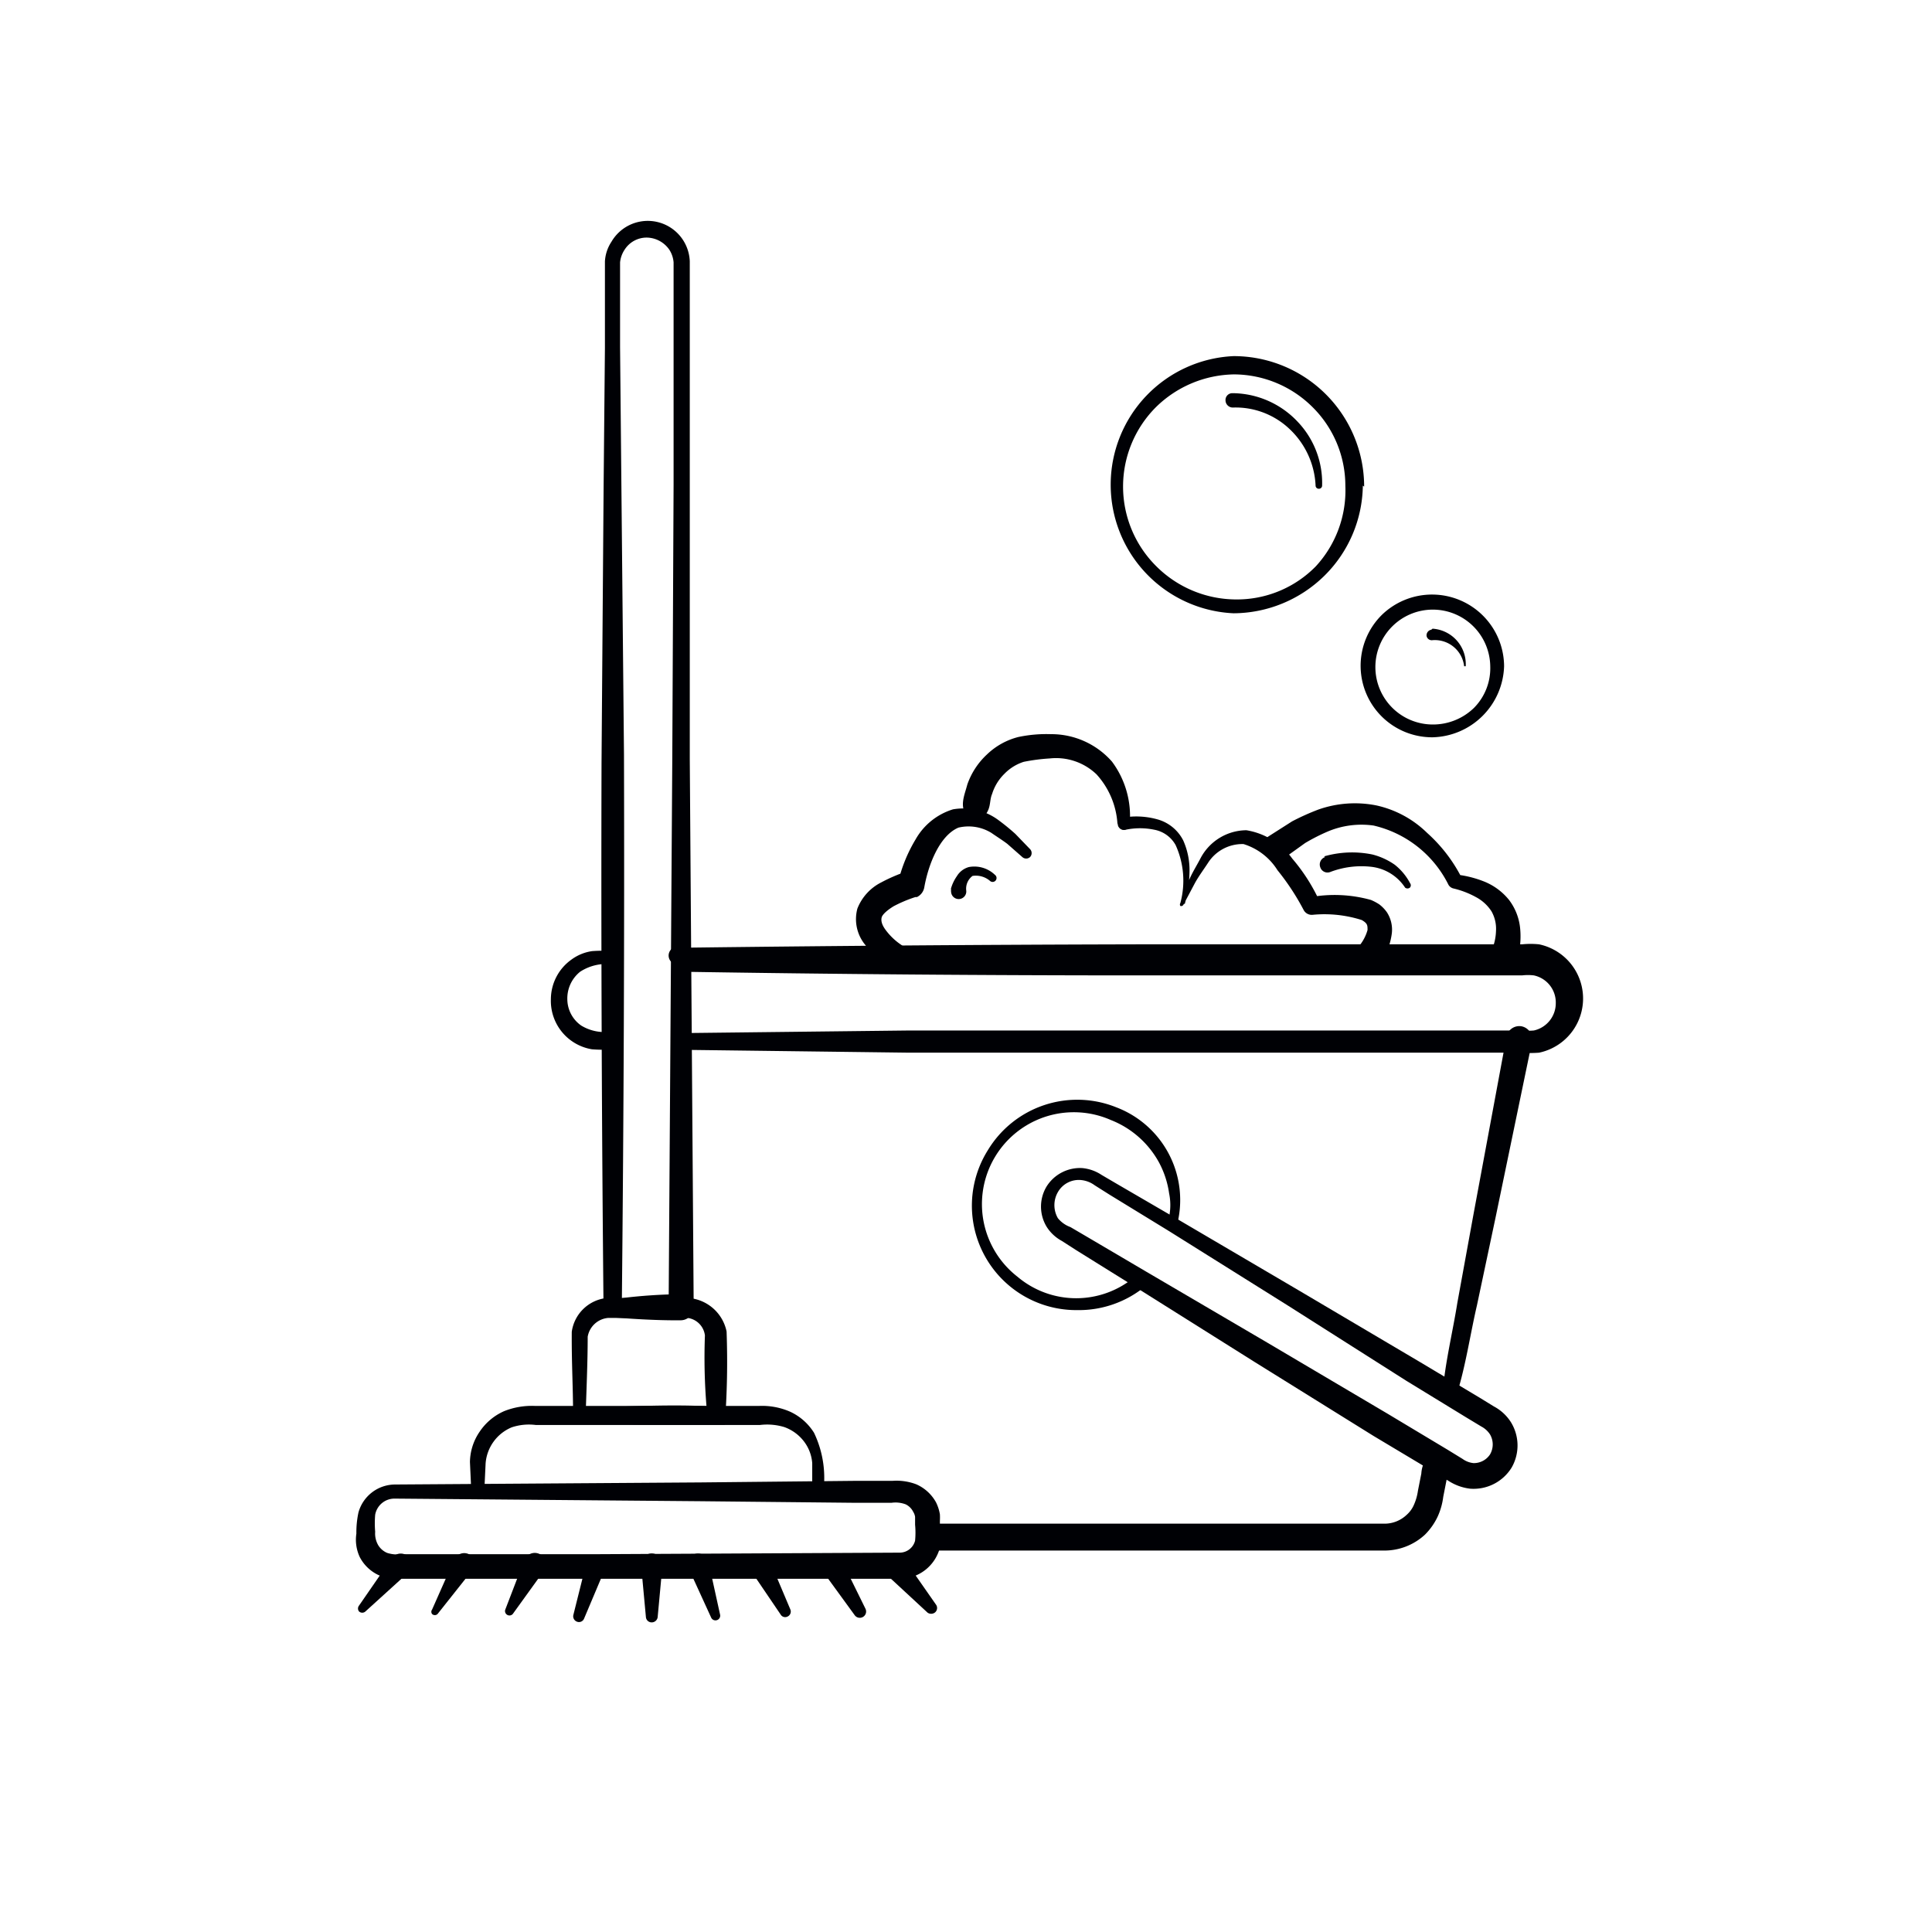 <svg id="Слой_2" data-name="Слой 2" xmlns="http://www.w3.org/2000/svg" viewBox="0 0 74 74"><defs><style>.cls-1{fill:#000105;}.cls-2{fill:none;stroke:#000105;stroke-linecap:round;stroke-linejoin:round;stroke-width:1.42px;}</style></defs><title>уборочный инвентарьимпортерия</title><path class="cls-1" d="M23.82,49.72a20.15,20.15,0,0,1,2.29-.15l-.5.5.14-21,.05-10.51V10.05a1.05,1.05,0,0,0-.16-.48,1.07,1.07,0,0,0-.86-.47,1,1,0,0,0-.86.47,1.07,1.07,0,0,0-.17.48c0,.18,0,.42,0,.63v2.61l.05,5.22L23.9,28.9C23.92,35.82,23.89,42.73,23.82,49.72Zm-.7.71c-.07-7-.1-14.12-.08-21.2l.08-10.61.05-5.29V10.69c0-.23,0-.42,0-.68a1.52,1.52,0,0,1,.25-.75,1.61,1.61,0,0,1,3,.75c0,.26,0,.45,0,.68v7.87l0,10.51.15,21a.5.5,0,0,1-.5.5h0C25.11,50.58,24.08,50.51,23.12,50.43Z"/><path class="cls-1" d="M27.76,54.57c-.92,0-1.88,0-2.81,0s-1.88-.06-2.78-.15h0a.26.26,0,0,1-.22-.24c0-1.06-.06-2-.05-3.17a1.51,1.51,0,0,1,1.31-1.29c.59,0,1.06,0,1.6,0s1,0,1.6,0A1.61,1.61,0,0,1,27.83,51,31.88,31.88,0,0,1,27.76,54.57Zm-.7-.71A22.78,22.78,0,0,1,27,51.15a.77.77,0,0,0-.66-.67l-1.52,0-1.53,0a.87.87,0,0,0-.78.72c0,1-.05,2.06-.08,3.08L22.17,54c.84-.09,1.66-.13,2.46-.15S26.23,53.82,27.06,53.86Z"/><path class="cls-1" d="M31.51,57.3c-4.41,0-8.84,0-13.24,0a.22.22,0,0,1-.22-.21h0L18,56a2.1,2.1,0,0,1,.37-1.16,2.19,2.19,0,0,1,.94-.79,2.87,2.87,0,0,1,1.18-.2c1.44,0,2.87,0,4.3,0s2.86,0,4.29,0a2.68,2.68,0,0,1,1.18.22,2.13,2.13,0,0,1,.92.81A4,4,0,0,1,31.51,57.3Zm-.4-.4,0-.86a1.56,1.56,0,0,0-.34-.86,1.64,1.64,0,0,0-.73-.52,2.28,2.28,0,0,0-.93-.08c-1.43,0-2.86,0-4.29,0s-2.86,0-4.3,0a2.08,2.08,0,0,0-.92.09,1.63,1.63,0,0,0-1,1.38l-.05,1.06-.22-.22C22.56,56.85,26.82,56.86,31.11,56.9Z"/><path class="cls-1" d="M34.46,60.47l-11.73,0-5.87,0H15.39a1.92,1.92,0,0,1-.89-.14,1.55,1.55,0,0,1-.72-.69,1.57,1.57,0,0,1-.13-.9,3.61,3.61,0,0,1,.08-.81,1.46,1.46,0,0,1,1.39-1.07l11.73-.08,5.87-.06h1.46a2.14,2.14,0,0,1,.91.13,1.59,1.59,0,0,1,.76.69A1.64,1.64,0,0,1,36,58a2.11,2.11,0,0,1,0,.25v.19a3.7,3.7,0,0,1,0,.84A1.59,1.59,0,0,1,34.46,60.47Zm0-1a.61.61,0,0,0,.59-.46,3.23,3.23,0,0,0,0-.61v-.3a.49.49,0,0,0-.07-.19.63.63,0,0,0-.29-.29,1.1,1.1,0,0,0-.54-.06l-1.46,0-5.87-.06L15.12,57.4a.75.75,0,0,0-.75.62,3.8,3.8,0,0,0,0,.65.89.89,0,0,0,.12.52.74.74,0,0,0,.34.29,1.29,1.29,0,0,0,.54.05h1.47l5.87,0Z"/><path class="cls-1" d="M15.63,60.24,14,61.72a.18.18,0,0,1-.25,0,.18.18,0,0,1,0-.22L15,59.69a.42.42,0,0,1,.7.48Z"/><path class="cls-1" d="M18.06,60.18l-1.3,1.64a.15.15,0,0,1-.21,0,.14.14,0,0,1,0-.17l.85-1.92a.42.42,0,0,1,.54-.21.42.42,0,0,1,.21.55A.41.41,0,0,1,18.06,60.18Z"/><path class="cls-1" d="M20.83,60.17l-1.19,1.65a.17.17,0,0,1-.29-.16l.73-1.9a.43.43,0,0,1,.56-.25.44.44,0,0,1,.25.56A.33.33,0,0,1,20.83,60.17Z"/><path class="cls-1" d="M23.18,60.08,22.37,62a.21.21,0,0,1-.28.11.22.22,0,0,1-.13-.25l.5-2a.38.38,0,0,1,.46-.28.37.37,0,0,1,.27.46A.43.43,0,0,1,23.18,60.08Z"/><path class="cls-1" d="M34.6,59.67l1.25,1.79a.22.22,0,0,1-.05.31.24.24,0,0,1-.27,0l-1.61-1.49a.45.45,0,1,1,.62-.66Z"/><path class="cls-1" d="M32.23,59.75l.92,1.87a.24.24,0,0,1-.11.32.24.24,0,0,1-.3-.07l-1.23-1.69a.42.42,0,0,1,.68-.5A.16.16,0,0,1,32.23,59.75Z"/><path class="cls-1" d="M29.48,59.77l.79,1.87a.21.21,0,0,1-.11.28.2.2,0,0,1-.26-.08l-1.14-1.68a.42.42,0,0,1,.12-.57.41.41,0,0,1,.56.11Z"/><path class="cls-1" d="M27.14,59.84l.44,2a.18.18,0,0,1-.14.22.18.18,0,0,1-.2-.1l-.86-1.88a.4.4,0,0,1,.19-.54.41.41,0,0,1,.54.2A.16.16,0,0,1,27.14,59.84Z"/><path class="cls-1" d="M25.37,60l-.18,1.94a.23.23,0,0,1-.25.2.22.22,0,0,1-.2-.2L24.56,60a.41.41,0,1,1,.81-.08Z"/><path class="cls-1" d="M26.11,36.3q8.73-.11,17.46-.13l8.73,0h6a3.16,3.16,0,0,1,.65,0,2.12,2.12,0,0,1,0,4.15,4.07,4.07,0,0,1-.65,0H56.67l-4.37,0-8.73,0-8.73,0-8.73-.11a.32.32,0,0,1,0-.64l8.73-.1,8.73,0,8.73,0h6a2.7,2.7,0,0,0,.45,0,1.07,1.07,0,0,0,.84-1.05,1.06,1.06,0,0,0-.84-1.06,1.92,1.92,0,0,0-.45,0H56.67l-4.37,0-8.73,0q-8.73,0-17.46-.14a.32.32,0,0,1-.32-.32A.34.34,0,0,1,26.11,36.3Z"/><path class="cls-1" d="M23.47,40.19a4.75,4.75,0,0,1-.8,0,1.88,1.88,0,0,1-1.57-1.92,1.87,1.87,0,0,1,.78-1.51,1.75,1.75,0,0,1,.8-.33,5.29,5.29,0,0,1,.79,0,.26.26,0,0,1,.26.25.26.26,0,0,1-.26.26h0a1.83,1.83,0,0,0-1.25.28,1.31,1.31,0,0,0-.49,1.06,1.24,1.24,0,0,0,.53,1,1.71,1.71,0,0,0,1.21.22.37.37,0,0,1,.39.35.38.38,0,0,1-.35.4Z"/><path class="cls-1" d="M57.9,56.21a1.71,1.71,0,0,1-1.59.81,1.94,1.94,0,0,1-.83-.3l-.58-.35L52.61,55l-4.55-2.83-4.55-2.86-2.28-1.42-.56-.36a1.57,1.57,0,0,1-.58-.54,1.49,1.49,0,0,1,0-1.55,1.51,1.51,0,0,1,1.36-.7,1.6,1.6,0,0,1,.74.26l.58.34,2.32,1.35,4.63,2.72,4.62,2.73,2.31,1.38.57.35a1.74,1.74,0,0,1,.65.6A1.7,1.7,0,0,1,57.9,56.21Zm-.83-.5a.76.76,0,0,0,0-.77.89.89,0,0,0-.33-.3l-.58-.35-2.29-1.4L49.32,50l-4.55-2.85L42.5,45.76l-.57-.36a1.05,1.05,0,0,0-.51-.2.92.92,0,0,0-.9.46,1,1,0,0,0,0,1A1.11,1.11,0,0,0,41,47l.58.34,2.31,1.36,4.64,2.72,4.62,2.73,2.3,1.38.57.35a.85.85,0,0,0,.42.16A.74.74,0,0,0,57.07,55.71Z"/><path class="cls-1" d="M43.9,49.24a4,4,0,0,1-2.64.94,4,4,0,0,1-3.42-6.13,4,4,0,0,1,4.91-1.64A3.8,3.8,0,0,1,45.06,47a.19.19,0,1,1-.36-.11,0,0,0,0,0,0,0l0,0a2.2,2.2,0,0,0,.08-1.18,3.55,3.55,0,0,0-.39-1.19,3.6,3.6,0,0,0-1.84-1.62,3.52,3.52,0,0,0-3.58,6,3.48,3.48,0,0,0,4.5,0,.31.31,0,0,1,.43,0,.29.29,0,0,1,0,.42h0Z"/><path class="cls-1" d="M55.26,53.3c.1-1.15.38-2.27.56-3.4l.62-3.4,1.26-6.78a.5.5,0,0,1,.58-.41.51.51,0,0,1,.4.59h0l-1.4,6.75L56.57,50c-.26,1.12-.42,2.26-.76,3.37a.28.28,0,0,1-.55-.11Z"/><path class="cls-1" d="M35.56,58.36c3.58,0,7.15,0,10.73,0H53a1.23,1.23,0,0,0,.88-.34,1.08,1.08,0,0,0,.28-.39,2,2,0,0,0,.15-.53l.13-.66a1.16,1.16,0,0,1,.23-.63.44.44,0,0,1,.62,0,.36.36,0,0,1,.12.18,1.2,1.2,0,0,1,0,.68l-.13.66a2.6,2.6,0,0,1-.21.75,2.45,2.45,0,0,1-.49.7,2.29,2.29,0,0,1-1.56.61h-6.7c-3.58,0-7.15,0-10.73,0a.5.5,0,0,1,0-1Z"/><path class="cls-1" d="M57.12,36.43a2,2,0,0,0,.18-.77,1.36,1.36,0,0,0-.17-.75,1.6,1.6,0,0,0-.6-.55,3.41,3.41,0,0,0-.86-.33h0a.3.3,0,0,1-.19-.14h0a4.28,4.28,0,0,0-2.87-2.27,3.32,3.32,0,0,0-1.78.24,7.4,7.4,0,0,0-.84.43l-.78.56-.05,0a.51.51,0,0,1-.7-.11.5.5,0,0,1,.12-.7l0,0,.91-.58a9.28,9.28,0,0,1,1-.45,4.21,4.21,0,0,1,2.23-.16,4,4,0,0,1,1.94,1.05A5.91,5.91,0,0,1,56,33.65l-.2-.15h0a4.13,4.13,0,0,1,1.06.27,2.35,2.35,0,0,1,.94.7,2.14,2.14,0,0,1,.43,1.15,3.11,3.11,0,0,1-.14,1.2.52.52,0,0,1-.64.32.51.51,0,0,1-.32-.63.14.14,0,0,0,0-.06Z"/><path class="cls-1" d="M52,36.3a1.67,1.67,0,0,0,.38-.68c0-.18,0-.25-.22-.38a4.71,4.71,0,0,0-1.89-.2h0a.35.35,0,0,1-.34-.19h0a9.21,9.21,0,0,0-1-1.52,2.35,2.35,0,0,0-1.3-1,1.56,1.56,0,0,0-1.36.72c-.17.26-.35.5-.5.77l-.44.83h0a.1.1,0,0,1-.12.05.1.1,0,0,1,0-.11,3.29,3.29,0,0,0-.18-2.22,1.18,1.18,0,0,0-.82-.59,2.68,2.68,0,0,0-1.09,0h0a.24.24,0,1,1-.07-.47h0a3,3,0,0,1,1.27.07,1.58,1.58,0,0,1,1,.81,2.79,2.79,0,0,1,.24,1.23,4.84,4.84,0,0,1-.18,1.2l-.17,0h0l.33-.9c.12-.29.3-.57.45-.86a2,2,0,0,1,1.75-1.06,2.71,2.71,0,0,1,1.76,1.09,7,7,0,0,1,1.06,1.67l-.35-.2h0a5.19,5.19,0,0,1,2.3.11,2,2,0,0,1,.32.17,1.38,1.38,0,0,1,.29.3,1.22,1.22,0,0,1,.19.81A2.64,2.64,0,0,1,52.8,37a.51.51,0,0,1-.7.11.49.49,0,0,1-.11-.7l0,0Z"/><path class="cls-1" d="M42.8,31.54a3.1,3.1,0,0,0-.8-1.88,2.24,2.24,0,0,0-1.79-.61,7.25,7.25,0,0,0-1,.13,1.79,1.79,0,0,0-.74.46,1.84,1.84,0,0,0-.47.77c-.13.3,0,.61-.41.95l0,0a.34.34,0,0,1-.47,0c-.42-.42-.18-.88-.07-1.31a2.84,2.84,0,0,1,.75-1.15A2.69,2.69,0,0,1,39,28.23a5.2,5.2,0,0,1,1.25-.11,3.09,3.09,0,0,1,2.34,1.05,3.49,3.49,0,0,1,.68,2.39.22.22,0,0,1-.44,0Z"/><path class="cls-1" d="M34,37a3.31,3.31,0,0,1-.86-.81,1.55,1.55,0,0,1-.3-1.39,1.9,1.9,0,0,1,.91-1,6.44,6.44,0,0,1,1-.43h0l-.34.38a5.75,5.75,0,0,1,.66-1.6,2.48,2.48,0,0,1,1.43-1.15,2.26,2.26,0,0,1,1.74.41,8.34,8.34,0,0,1,.65.53l.56.58a.22.22,0,0,1,0,.31.22.22,0,0,1-.29,0h0l-.58-.51c-.2-.15-.41-.28-.61-.42a1.67,1.67,0,0,0-1.26-.2C36,32,35.56,33.09,35.4,34a.51.51,0,0,1-.28.36l-.06,0h0a5.17,5.17,0,0,0-.83.35c-.23.14-.43.31-.46.43s0,.28.16.49a2.42,2.42,0,0,0,.59.56l0,0a.5.5,0,0,1-.57.83Z"/><path class="cls-1" d="M36.42,34.05a1.58,1.58,0,0,1,.23-.49.78.78,0,0,1,.46-.35,1.14,1.14,0,0,1,1,.3.15.15,0,0,1-.18.24.83.83,0,0,0-.68-.2.61.61,0,0,0-.24.57.29.29,0,0,1-.58.05.37.37,0,0,1,0-.11Z"/><path class="cls-1" d="M50.72,32.8a3.87,3.87,0,0,1,1.85-.07,2.63,2.63,0,0,1,.85.39,2.22,2.22,0,0,1,.59.71A.13.13,0,0,1,54,34a.15.15,0,0,1-.18,0h0a1.79,1.79,0,0,0-1.3-.8,3.35,3.35,0,0,0-1.57.2h0a.29.29,0,0,1-.38-.18.3.3,0,0,1,.18-.39Z"/><path class="cls-1" d="M52.2,18.6a4.94,4.94,0,0,1-1.48,3.46,5,5,0,0,1-3.47,1.43,4.93,4.93,0,0,1,0-9.85,5,5,0,0,1,5,5Zm-.67,0a4.24,4.24,0,0,0-1.25-3,4.29,4.29,0,0,0-3-1.26,4.36,4.36,0,0,0-3,1.25,4.3,4.3,0,0,0,0,6.09,4.34,4.34,0,0,0,3.06,1.28,4.23,4.23,0,0,0,3.06-1.27A4.29,4.29,0,0,0,51.53,18.6Z"/><path class="cls-1" d="M47.25,15.06a3.46,3.46,0,0,1,2.45,1.09,3.4,3.4,0,0,1,.94,2.45.12.12,0,0,1-.13.12.12.12,0,0,1-.12-.12,3.17,3.17,0,0,0-1-2.17,3,3,0,0,0-2.17-.82.28.28,0,0,1-.28-.27.26.26,0,0,1,.26-.28Z"/><path class="cls-1" d="M57.61,25.52a2.81,2.81,0,0,1-2.74,2.72,2.74,2.74,0,0,1-1.95-4.68,2.76,2.76,0,0,1,4.69,2Zm-.53,0a2.2,2.2,0,1,0-2.21,2.23,2.25,2.25,0,0,0,1.59-.64A2.16,2.16,0,0,0,57.08,25.52Z"/><path class="cls-1" d="M54.87,24.08a1.36,1.36,0,0,1,1.27,1.44,0,0,0,0,1-.06,0,1.13,1.13,0,0,0-1.21-1,.2.2,0,0,1-.23-.17.22.22,0,0,1,.18-.23h0Z"/><polyline class="cls-2" points="679.9 -669.66 679.9 170 -109.43 170 -109.43 410.85 -370.69 410.85 -648.55 410.85 -648.55 -653.44"/></svg>